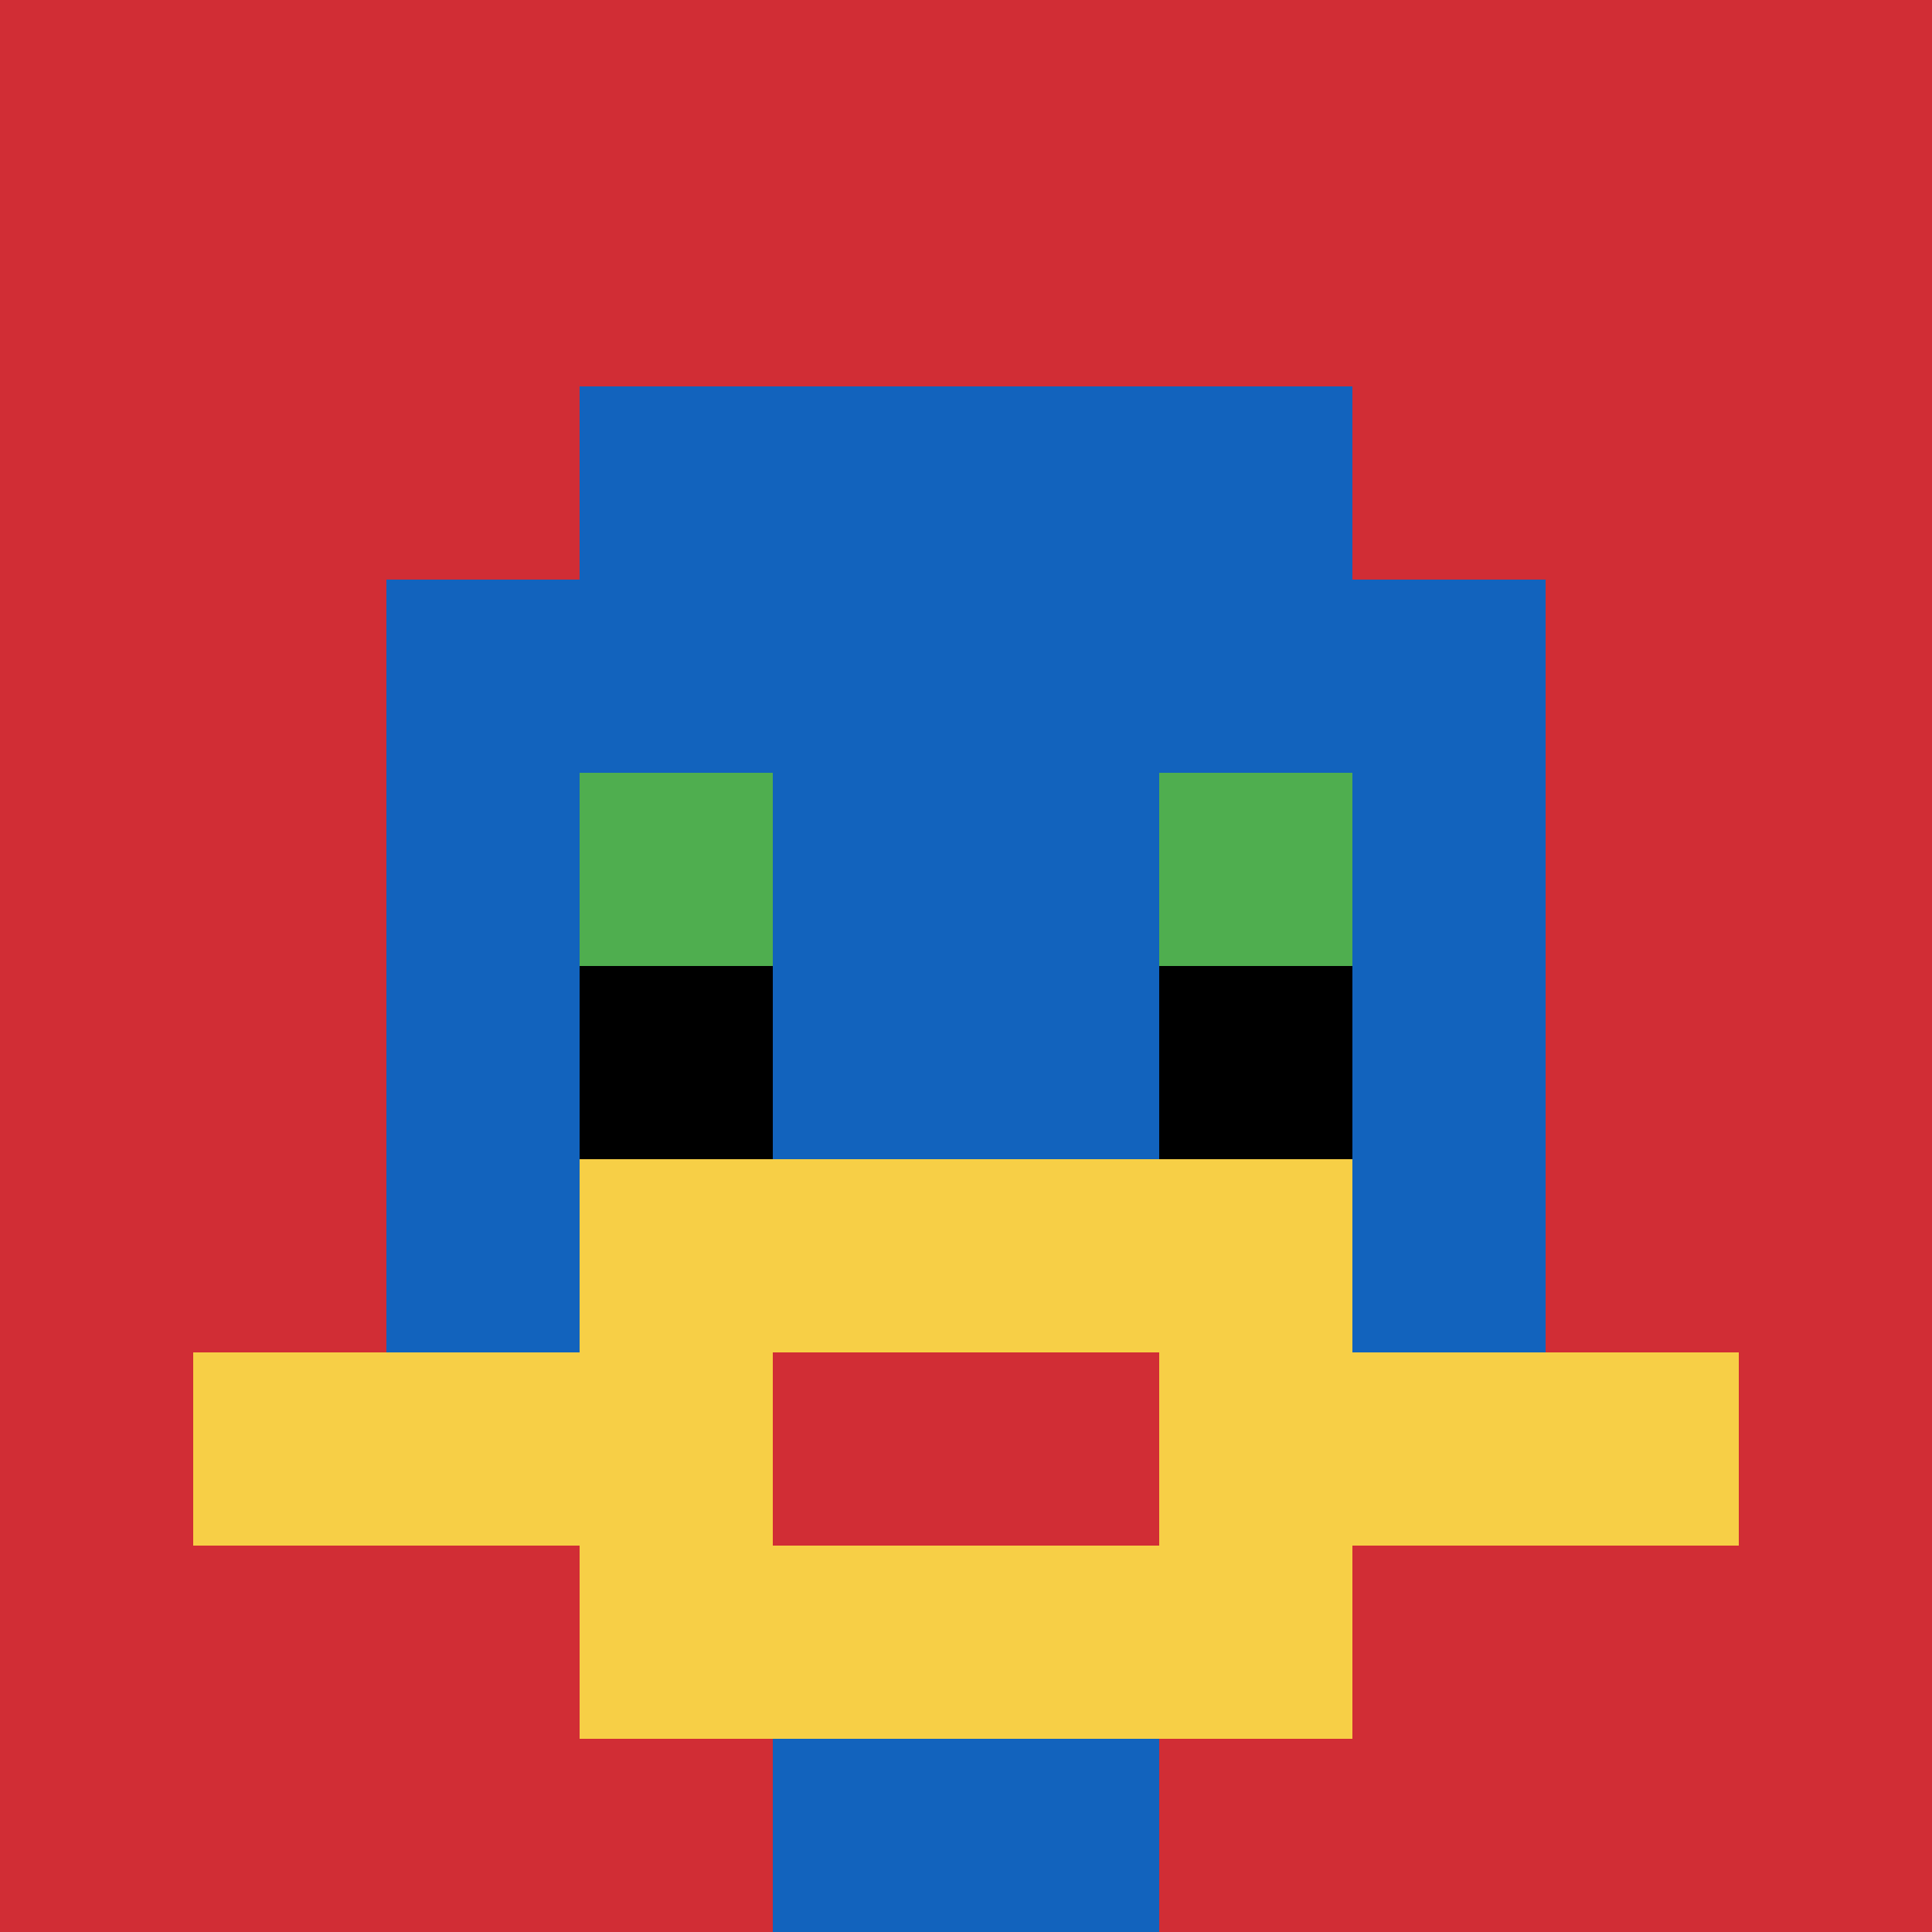 <svg xmlns="http://www.w3.org/2000/svg" version="1.1" width="432" height="432"><title>'goose-pfp-434214' by Dmitri Cherniak</title><desc>seed=434214
backgroundColor=#ffffff
padding=0
innerPadding=0
timeout=500
dimension=1
border=false
Save=function(){return n.handleSave()}
frame=33

Rendered at Sun Sep 15 2024 22:37:06 GMT+0530 (India Standard Time)
Generated in 1ms
</desc><defs></defs><rect width="100%" height="100%" fill="#ffffff"></rect><g><g id="0-0"><rect x="0" y="0" height="432" width="432" fill="#D12D35"></rect><g><rect id="0-0-3-2-4-7" x="129.6" y="86.4" width="172.8" height="302.4" fill="#1263BD"></rect><rect id="0-0-2-3-6-5" x="86.4" y="129.6" width="259.2" height="216" fill="#1263BD"></rect><rect id="0-0-4-8-2-2" x="172.8" y="345.6" width="86.4" height="86.4" fill="#1263BD"></rect><rect id="0-0-1-7-8-1" x="43.2" y="302.4" width="345.6" height="43.2" fill="#F7CF46"></rect><rect id="0-0-3-6-4-3" x="129.6" y="259.2" width="172.8" height="129.6" fill="#F7CF46"></rect><rect id="0-0-4-7-2-1" x="172.8" y="302.4" width="86.4" height="43.2" fill="#D12D35"></rect><rect id="0-0-3-4-1-1" x="129.6" y="172.8" width="43.2" height="43.2" fill="#4FAE4F"></rect><rect id="0-0-6-4-1-1" x="259.2" y="172.8" width="43.2" height="43.2" fill="#4FAE4F"></rect><rect id="0-0-3-5-1-1" x="129.6" y="216" width="43.2" height="43.2" fill="#000000"></rect><rect id="0-0-6-5-1-1" x="259.2" y="216" width="43.2" height="43.2" fill="#000000"></rect></g><rect x="0" y="0" stroke="white" stroke-width="0" height="432" width="432" fill="none"></rect></g></g></svg>